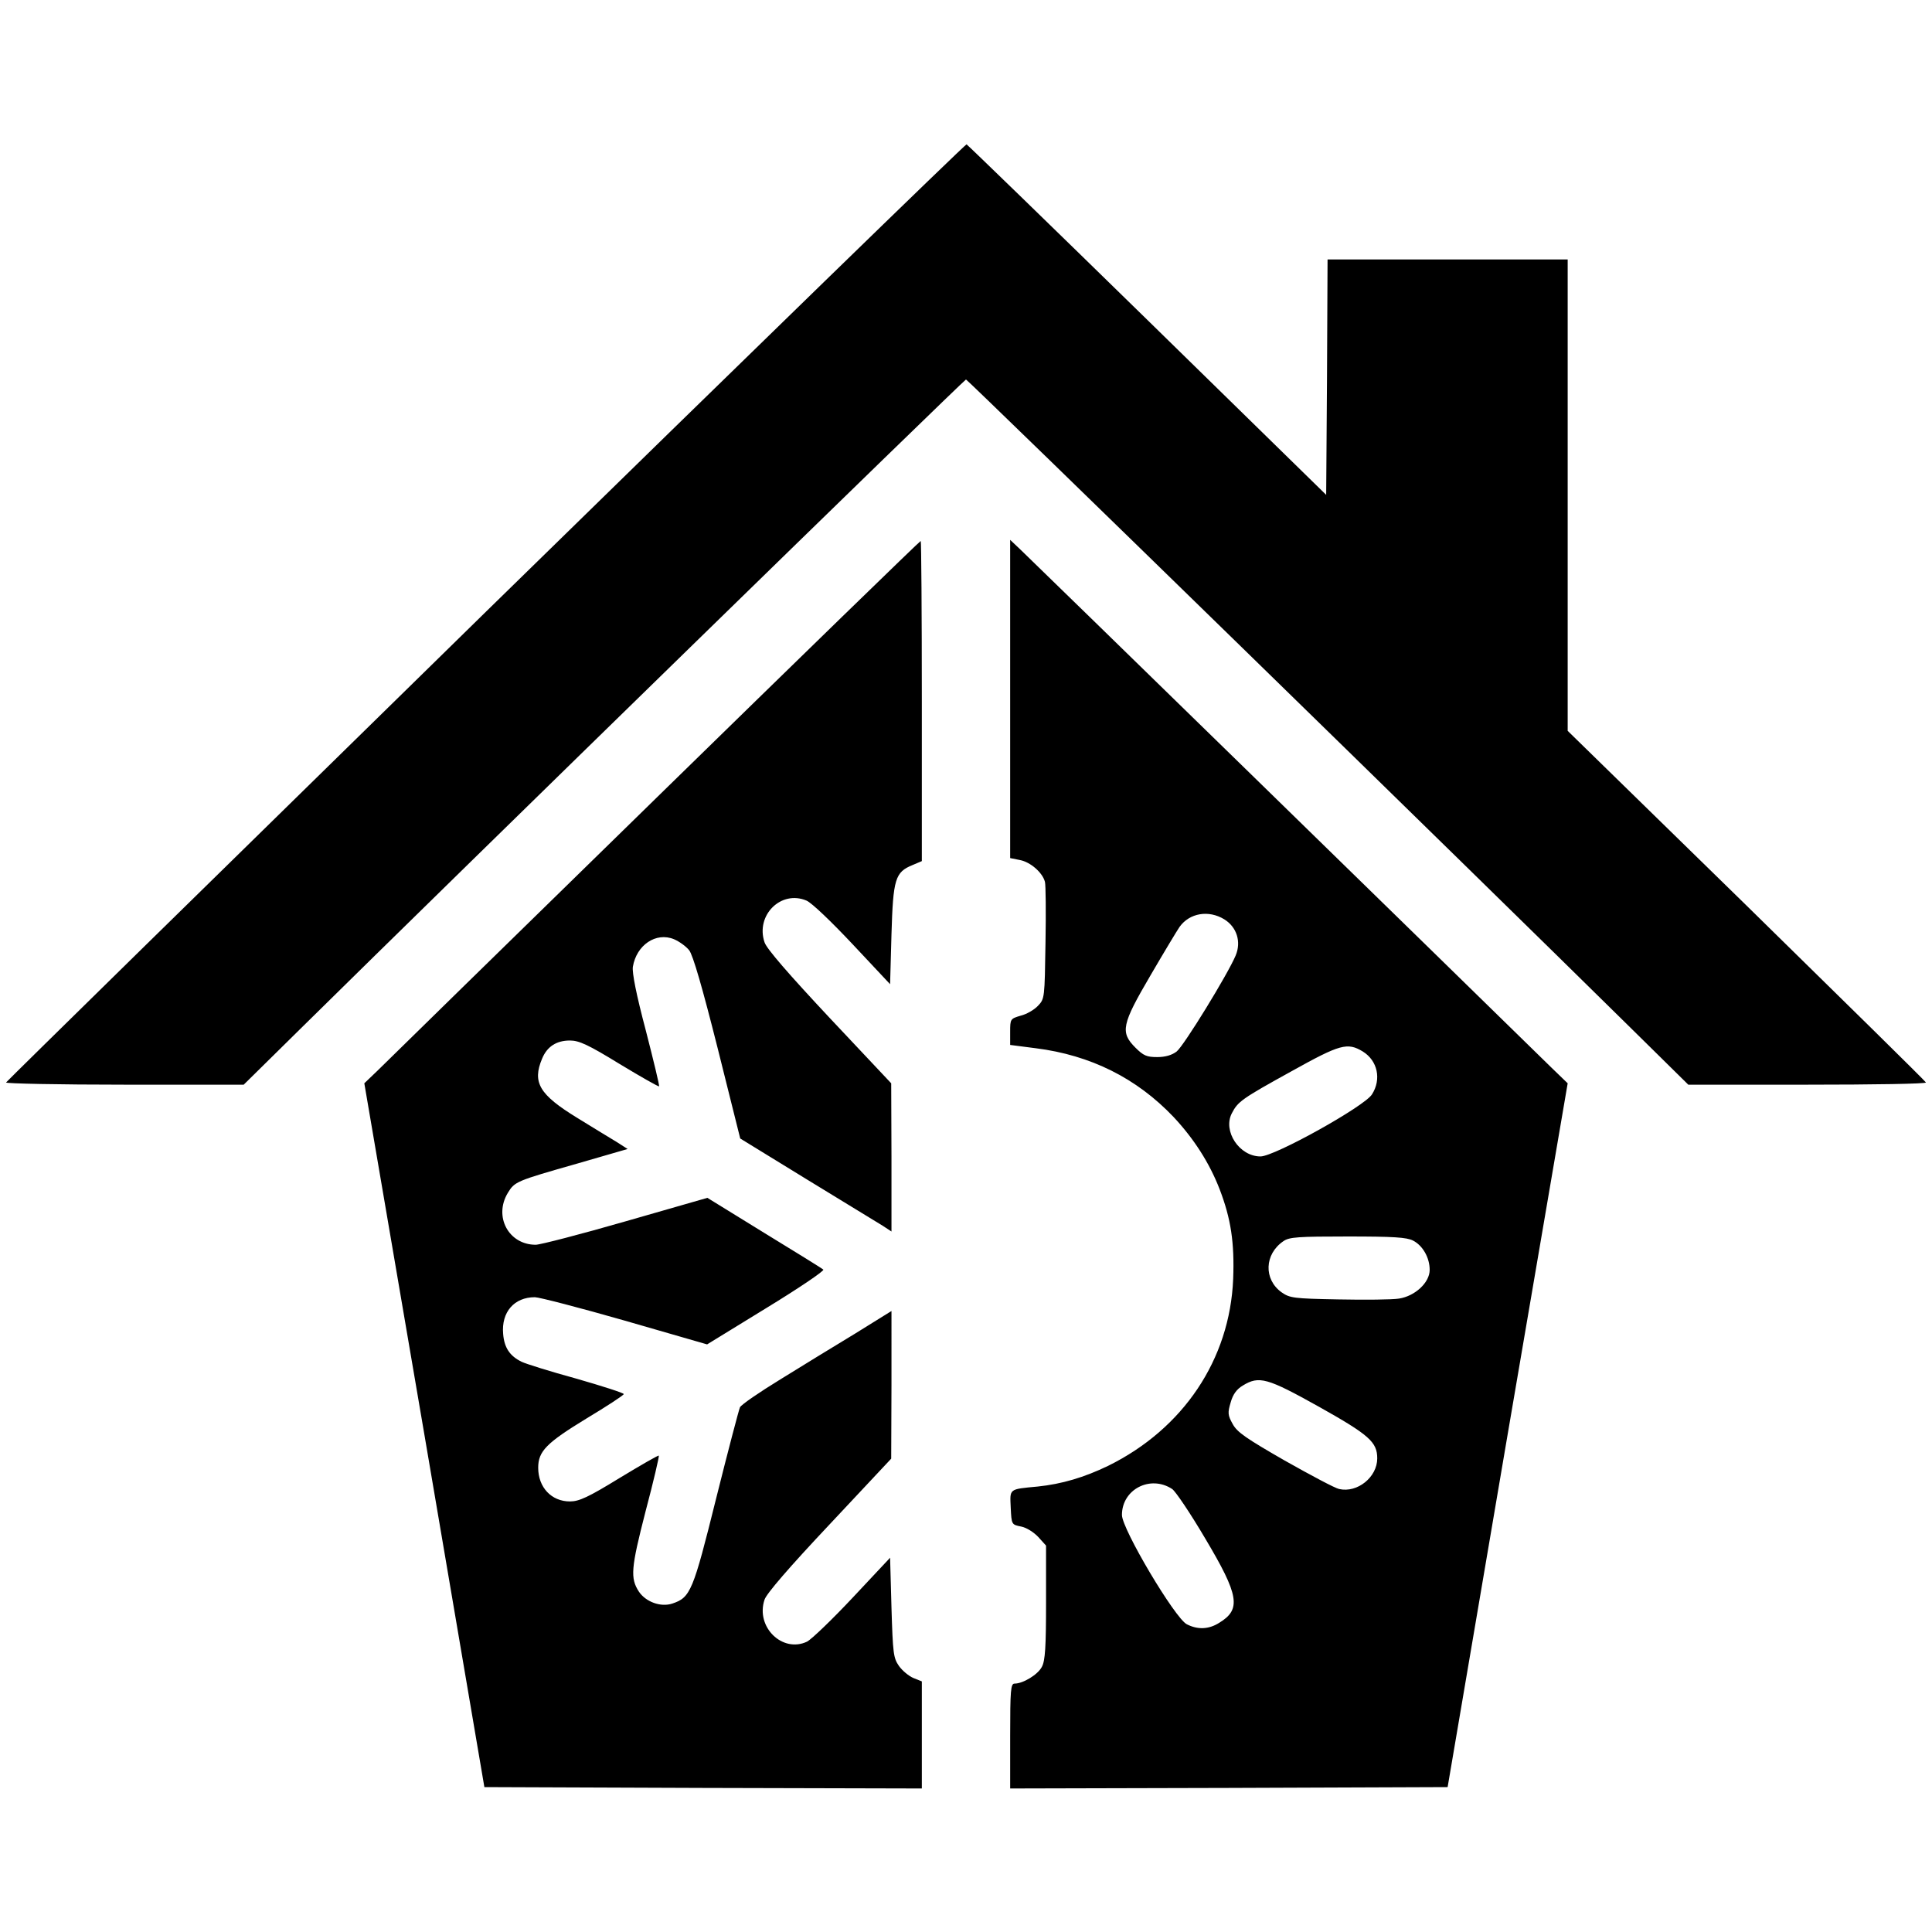 <svg version="1" xmlns="http://www.w3.org/2000/svg" width="933.333" height="933.333" viewBox="0 0 700 700"><path d="M176 221.7C80.6 315.1 2.4 391.8 2.2 392.2c-.2.4 19.1.8 42.9.8h43.2l20.6-20.3c57.6-56.8 240.5-235.2 241.1-235.2.6 0 183.5 178.4 241.1 235.2l20.6 20.3h43.2c23.8 0 43.1-.3 42.9-.8-.1-.4-29.4-29.2-65-64.1L568 264.8V94h-87l-.2 42.6-.3 42.7-64.8-63.4C380 81 350.5 52.4 350.2 52.3c-.4-.1-78.8 76.1-174.2 169.4z"/><path d="M237.3 289.6c-52.7 51.5-97.9 95.7-100.5 98.3l-4.8 4.6L153.8 520l21.7 127.5 79.3.3 79.2.2v-38.8l-3-1.2c-1.7-.7-4.1-2.7-5.3-4.4-2-2.9-2.2-4.5-2.7-21.1l-.5-18.1-13.5 14.4c-7.4 7.9-14.9 15.1-16.6 16-8.9 4.2-18.7-5.3-15.4-15.2.7-2.2 9-11.8 23.5-27.2l22.4-23.9.1-26.7V475l-13.2 8.2c-7.3 4.4-19.5 11.9-27.1 16.6-7.5 4.6-14.1 9.1-14.6 10.1-.4.9-4.3 15.7-8.6 32.9-8.4 33.8-9.3 36-15.9 38.2-4.2 1.4-9.6-.6-12.1-4.3-3.2-4.9-2.9-8.5 2.4-29.1 2.9-10.9 5-20 4.8-20.2-.2-.2-6.6 3.5-14.2 8.1-11.4 7-14.7 8.5-18 8.5-6.7 0-11.5-5.1-11.5-12.2 0-6 3-9 17.4-17.8 7.5-4.5 13.6-8.5 13.6-8.9 0-.4-7.8-2.9-17.2-5.6-9.5-2.6-18.4-5.4-19.8-6.1-4.3-2.1-6.3-5.1-6.7-10.1-.7-7.9 4-13.3 11.5-13.3 1.5 0 16.2 3.8 32.6 8.5l29.8 8.6 21.5-13.2c11.8-7.2 21.1-13.5 20.6-13.9-.4-.4-10.1-6.4-21.4-13.3L256.3 434l-29.6 8.5c-16.3 4.7-31 8.5-32.6 8.5-9.8 0-15.3-10.2-10.1-18.8 2.5-4.1 3-4.3 25.1-10.6l18.3-5.3-3.9-2.5c-2.2-1.3-8.7-5.3-14.4-8.8-13.7-8.4-16.3-12.8-12.7-21.4 1.8-4.4 5.2-6.6 10.1-6.6 3.3 0 6.6 1.5 18 8.5 7.6 4.6 14.1 8.3 14.3 8.1.2-.2-2-9.3-4.8-20.2-3.5-13.2-5-20.9-4.7-23.1 1.3-7.9 8.4-12.7 14.9-10 1.9.8 4.4 2.6 5.5 4 1.4 1.8 4.8 13.6 10.3 35.4l8.2 32.8 24.1 14.8c13.3 8.1 25.7 15.7 27.5 16.8l3.2 2.1v-26.9l-.1-26.8-22.4-23.8c-14.6-15.6-22.8-25-23.5-27.3-3.3-9.8 6-19 15.2-15.1 1.9.8 9 7.6 16.8 15.9l13.5 14.4.5-18.1c.6-20.1 1.3-22.5 7.7-25.1l3.3-1.4v-58c0-31.9-.2-58-.4-58-.3 0-43.6 42.1-96.3 93.6zM366 253.3v57.6l3.5.7c3.8.7 8.2 4.5 9.1 7.9.3 1.1.4 11.2.2 22.2-.3 19.8-.3 20.2-2.7 22.7-1.4 1.5-4.2 3.1-6.3 3.6-3.7 1.1-3.8 1.2-3.8 5.8v4.8l9.3 1.2c19.8 2.5 36.5 10.8 49.9 24.9 7.3 7.8 13 16.6 16.7 26.2 4.1 10.7 5.4 19.3 4.9 32.5-1.2 29.2-18.1 54.3-45.3 67.7-8.7 4.2-16.8 6.6-25.5 7.5-10.6 1-10.1.7-9.8 7.6.3 6.2.3 6.2 3.8 6.9 2 .4 4.6 2.1 6.2 3.8l2.8 3.1v20.6c0 16-.3 21.1-1.5 23.3-1.4 2.8-6.8 6.1-9.9 6.1-1.4 0-1.6 2.3-1.6 19v19l79.2-.2 79.3-.3L546.2 520 568 392.5l-5.8-5.6c-34-33.3-189.7-185.2-192.5-187.8l-3.7-3.5v57.7zm77.6 79.8c4.5 2.8 6.2 8.1 4.1 13.1-2.8 6.7-18.8 32.8-21.4 34.8-1.7 1.3-4.1 2-7 2-3.8 0-5-.5-7.9-3.4-5.6-5.6-5-8.4 5.5-26.3 4.9-8.4 9.6-16.2 10.5-17.5 3.6-5 10.5-6.2 16.2-2.7zm50.2 47.9c5.3 3.3 6.8 10 3.3 15.5-2.6 4.3-35.3 22.5-40.4 22.5-7.7 0-13.7-9.2-10.4-15.6 2.2-4.3 3.6-5.3 21.7-15.3 17.6-9.8 20.2-10.5 25.8-7.1zm18.2 68.5c3.5 1.8 6 6.2 6 10.6 0 4.6-5.3 9.5-11.1 10.4-2.5.4-12.4.5-22 .3-16.3-.3-17.6-.5-20.6-2.6-6.5-4.7-6.2-13.8.7-18.5 2.1-1.5 5.4-1.7 23.3-1.7 16.6 0 21.4.3 23.7 1.5zm-34.1 60.2c18.2 10.2 21.1 12.8 21.1 18.7 0 6.8-7.2 12.6-13.8 11.1-1.5-.3-10.3-5-19.7-10.3-14.1-8.1-17.3-10.3-18.9-13.3-1.8-3.2-1.8-4.1-.7-7.8.8-2.9 2.2-4.8 4.4-6.1 5.9-3.6 8.8-2.8 27.6 7.7zm-53.2 29.8c1.2.8 6.6 8.8 11.9 17.8 12.4 20.8 13.2 25.8 5.1 30.7-3.8 2.4-7.8 2.5-11.7.5-4.3-2.2-23.5-34.5-23.5-39.6 0-9.3 10.3-14.6 18.2-9.4z"/></svg>